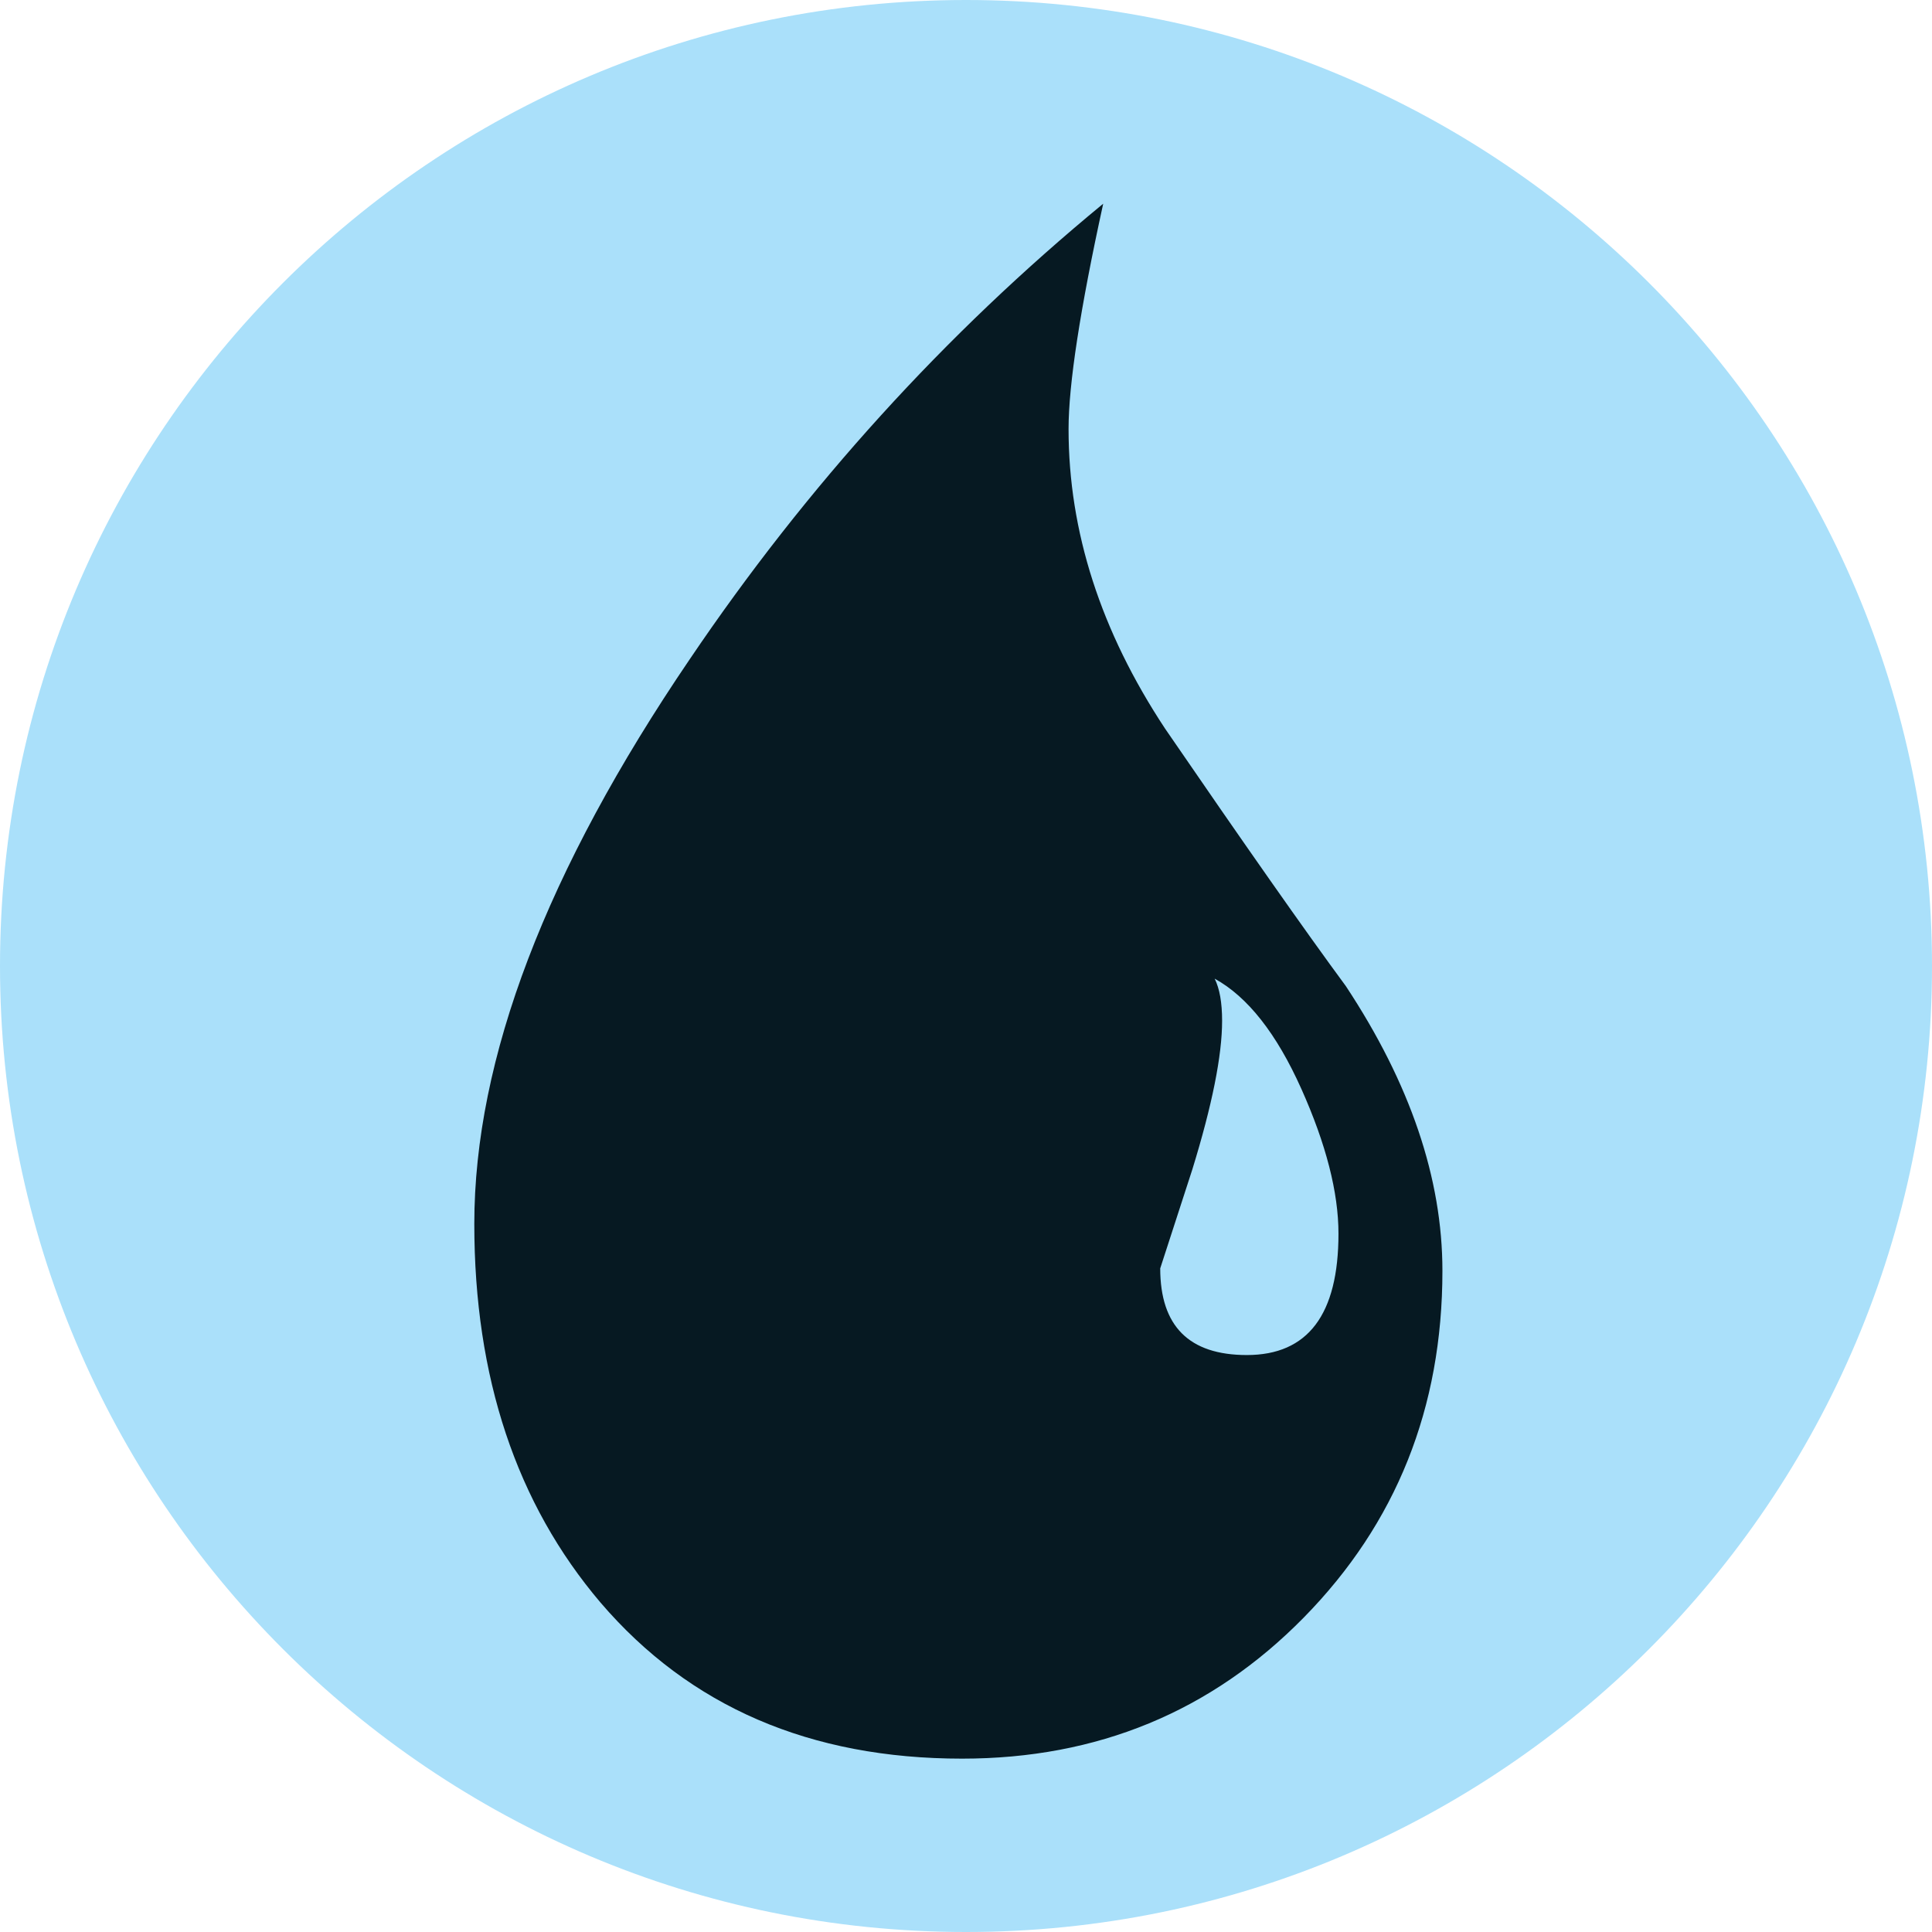 <svg width="600" height="600" viewBox="0 0 600 600" fill="none" xmlns="http://www.w3.org/2000/svg">
<g clip-path="url(#clip0_133_250)">
<path d="M300 600C465.685 600 600 465.685 600 300C600 134.315 465.685 0 300 0C134.315 0 0 134.315 0 300C0 465.685 134.315 600 300 600Z" fill="#AAE0FA"/>
<path d="M404.92 502.32C376.198 531.55 340.82 546.162 298.79 546.162C251.62 546.162 214.2 530.022 186.52 497.722C160.37 466.96 147.3 427.75 147.3 380.082C147.3 328.822 169.602 270.362 214.2 204.742C250.58 150.928 293.39 103.762 342.61 63.262C335.428 96.076 331.852 119.392 331.852 133.234C331.852 165.028 341.836 196.036 361.828 226.284C386.44 262.164 405.138 288.844 417.968 306.252C437.96 336.512 447.956 365.982 447.956 394.672C447.957 437.23 433.61 473.112 404.916 502.322M404.142 338.152C396.456 320.982 387.48 309.58 377.226 303.932C378.762 307.016 379.536 311.372 379.536 317.012C379.536 327.782 376.464 343.152 370.302 363.142L360.318 393.904C360.318 411.844 369.27 420.82 387.222 420.82C406.182 420.82 415.674 408.25 415.674 383.134C415.674 370.33 411.834 355.342 404.142 338.146" fill="#061922"/>
</g>
<defs>
<clipPath id="clip0_133_250">
<rect width="600" height="600" fill="white"/>
</clipPath>
</defs>
</svg>
